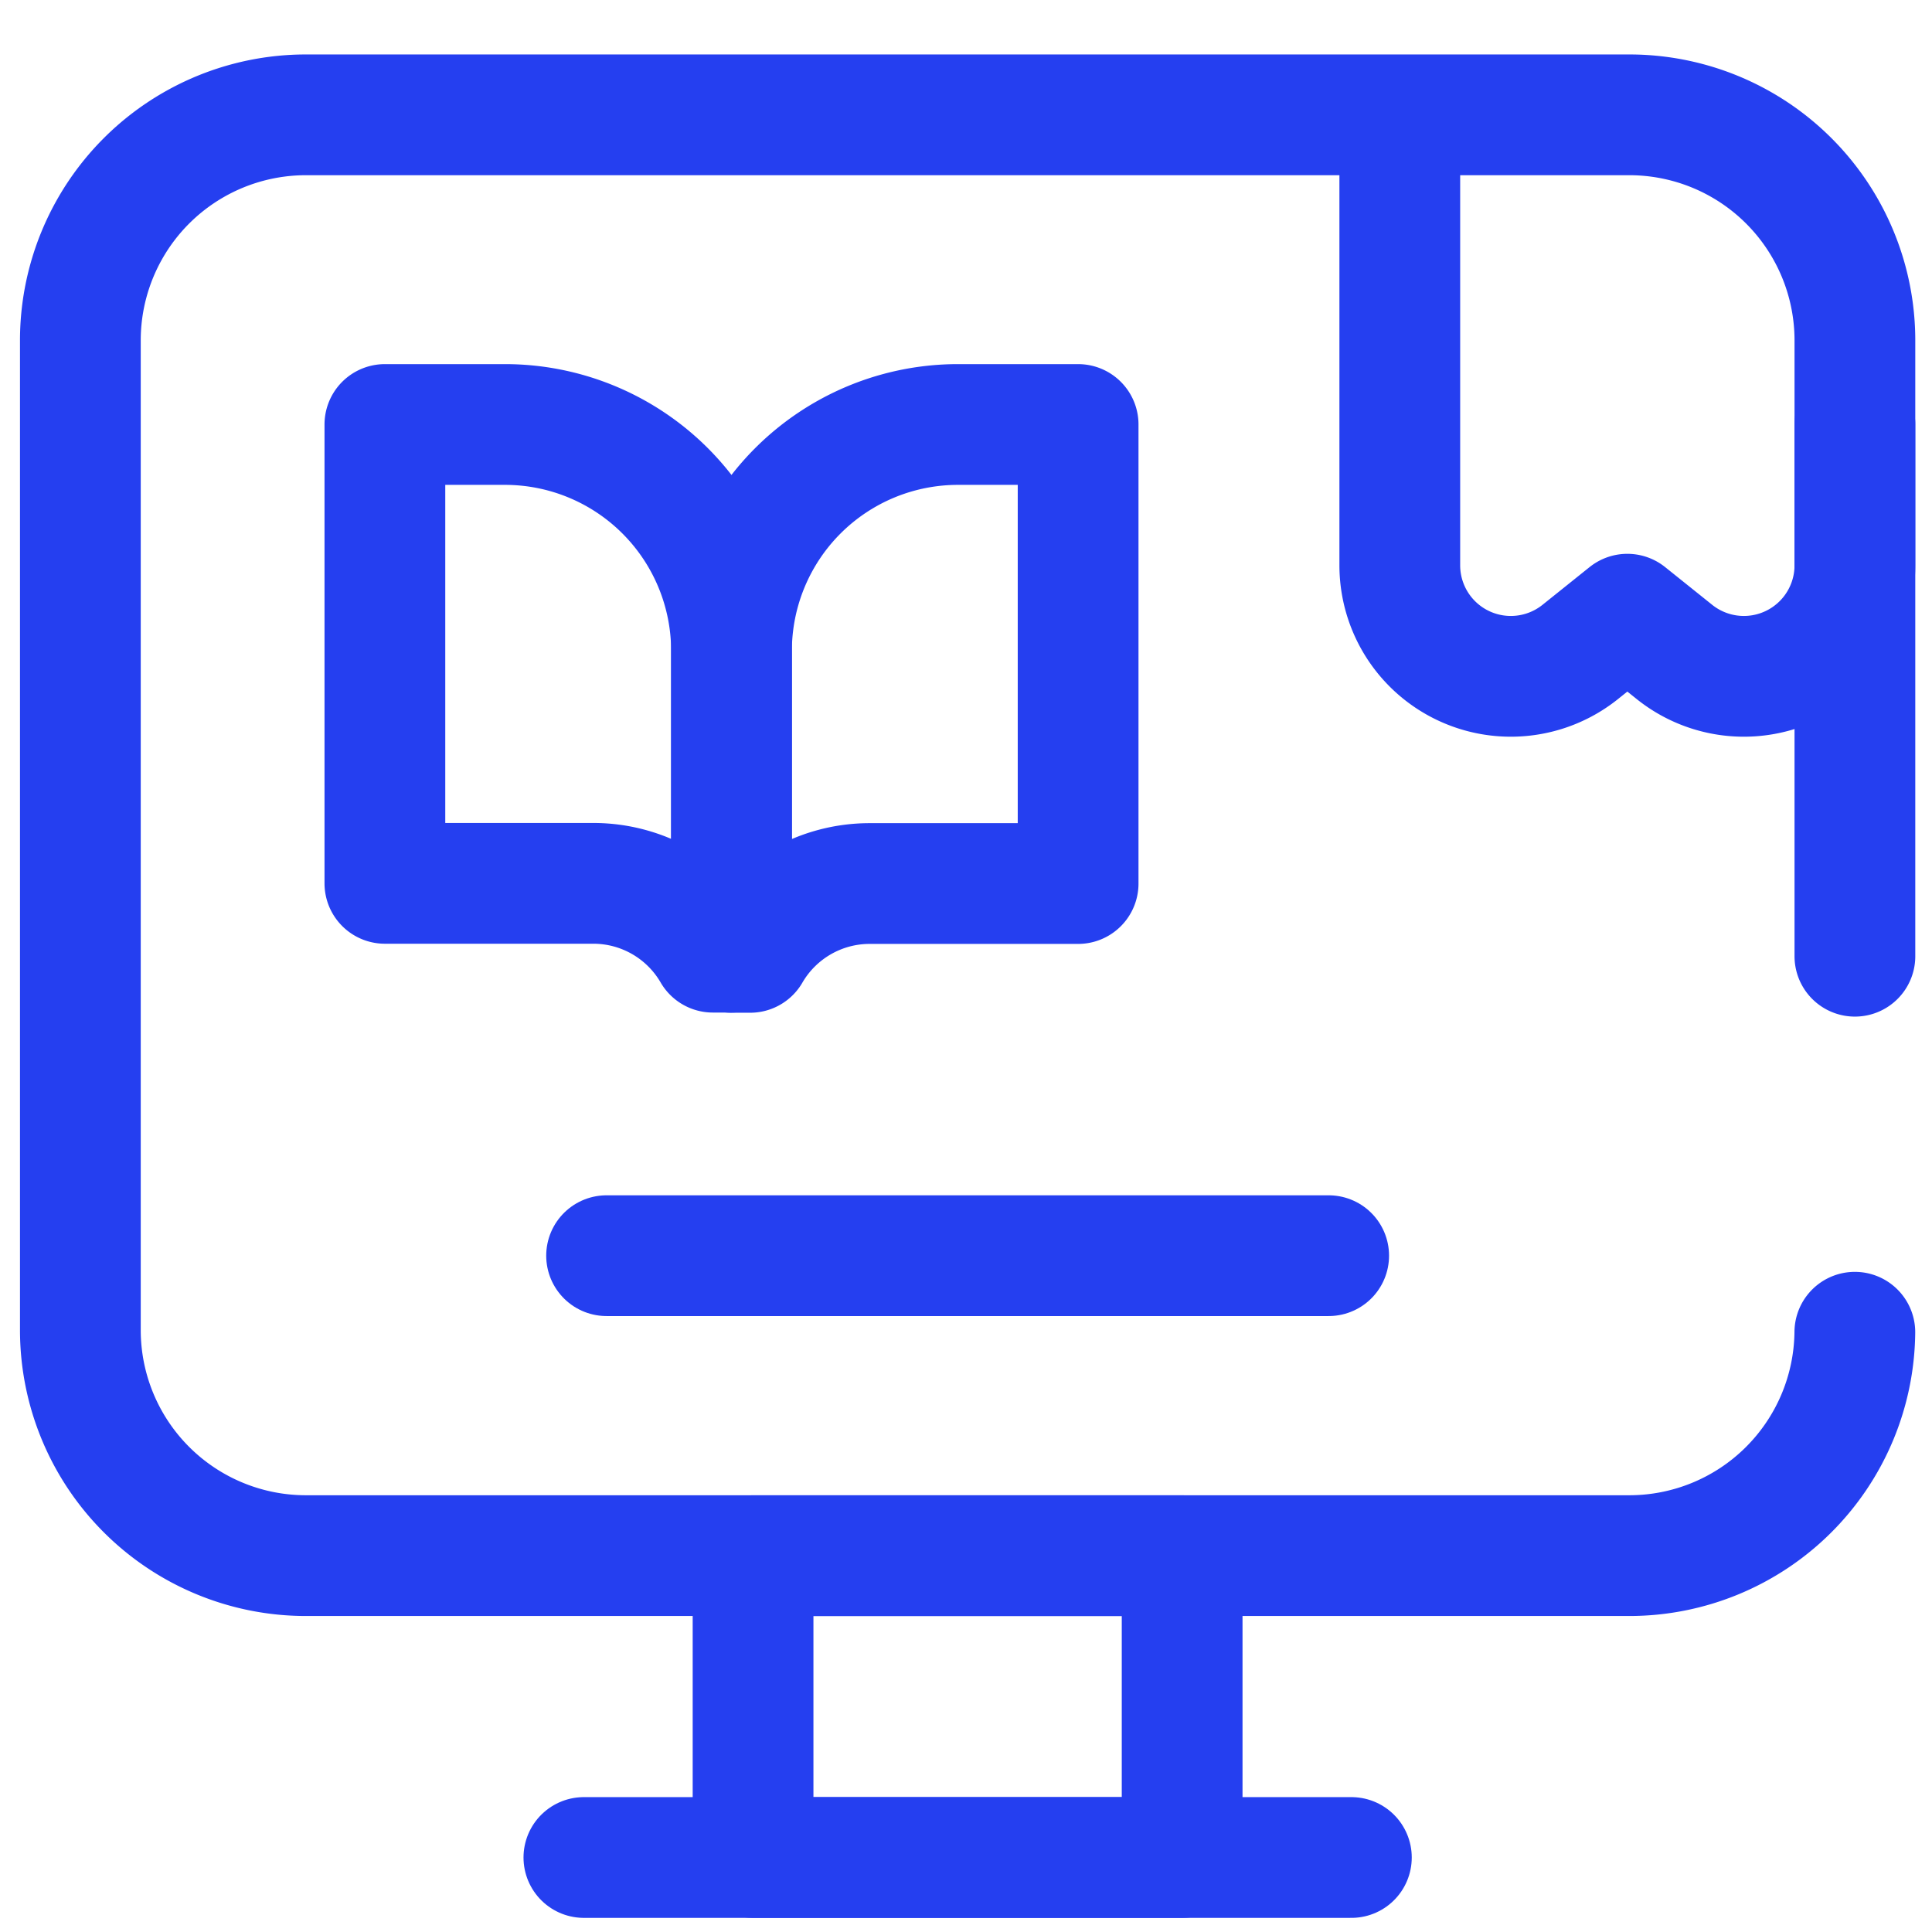 <svg xmlns="http://www.w3.org/2000/svg" xmlns:xlink="http://www.w3.org/1999/xlink" width="32" height="32" viewBox="0 0 32 32">
  <defs>
    <clipPath id="clip-path">
      <path id="path927" d="M0-682.665H32v32H0Z" transform="translate(0 682.665)" fill="#253ff0"/>
    </clipPath>
  </defs>
  <g id="universidade" clip-path="url(#clip-path)">
    <g id="computer_1_" data-name="computer (1)" transform="translate(-18.669 -22.342)">
      <g id="Group_19322" data-name="Group 19322" transform="translate(41.853 24.611)">
        <g id="Group_19321" data-name="Group 19321" transform="translate(0 0)">
          <g id="Group_19320" data-name="Group 19320">
            <path id="Path_6218" data-name="Path 6218" d="M378.477,34.885v2.333a1.839,1.839,0,0,1-2.988,1.435l-.781-.626-.781.626a1.839,1.839,0,0,1-2.988-1.435V30.123" transform="translate(-370.938 -30.123)" fill="none" stroke="#253ff0" stroke-linecap="round" stroke-linejoin="round" stroke-width="2"/>
          </g>
        </g>
      </g>
      <g id="Group_19332" data-name="Group 19332" transform="translate(20 24.245)">
        <g id="Group_19328" data-name="Group 19328" transform="translate(5.044 5.128)">
          <g id="Group_19327" data-name="Group 19327">
            <g id="Group_19326" data-name="Group 19326">
              <g id="Group_19325" data-name="Group 19325">
                <g id="Group_19324" data-name="Group 19324">
                  <g id="Group_19323" data-name="Group 19323">
                    <path id="Path_6219" data-name="Path 6219" d="M102.994,106.593h-1.989v7.6h3.451a2.289,2.289,0,0,1,1.981,1.14h.309v-4.992A3.752,3.752,0,0,0,102.994,106.593Z" transform="translate(-101.005 -106.593)" fill="none" stroke="#253ff0" stroke-linecap="round" stroke-linejoin="round" stroke-width="2"/>
                  </g>
                  <path id="Path_6220" data-name="Path 6220" d="M198.935,106.593h-1.989a3.751,3.751,0,0,0-3.752,3.751v4.992h.309a2.289,2.289,0,0,1,1.981-1.14h3.451Z" transform="translate(-187.453 -106.593)" fill="none" stroke="#253ff0" stroke-linecap="round" stroke-linejoin="round" stroke-width="2"/>
                </g>
              </g>
            </g>
          </g>
        </g>
        <g id="Group_19331" data-name="Group 19331" transform="translate(0 0)">
          <g id="Group_19330" data-name="Group 19330" transform="translate(8.34 23.864)">
            <g id="Group_19329" data-name="Group 19329">
              <rect id="Rectangle_2245" data-name="Rectangle 2245" width="7.107" height="4.999" transform="translate(2.802)" fill="none" stroke="#253ff0" stroke-linecap="round" stroke-linejoin="round" stroke-width="2"/>
              <line id="Line_545" data-name="Line 545" x2="12.712" transform="translate(0 4.999)" fill="none" stroke="#253ff0" stroke-linecap="round" stroke-linejoin="round" stroke-width="2"/>
            </g>
          </g>
          <path id="Path_6221" data-name="Path 6221" d="M49.392,38.18v-10.2a3.736,3.736,0,0,0-3.736-3.736H23.736A3.736,3.736,0,0,0,20,27.981V44.372a3.736,3.736,0,0,0,3.736,3.736H45.655a3.736,3.736,0,0,0,3.736-3.7" transform="translate(-20 -24.245)" fill="none" stroke="#253ff0" stroke-linecap="round" stroke-linejoin="round" stroke-width="2"/>
        </g>
      </g>
      <line id="Line_546" data-name="Line 546" x2="11.96" transform="translate(28.716 43.14)" fill="none" stroke="#253ff0" stroke-linecap="round" stroke-linejoin="round" stroke-width="2"/>
    </g>
  </g>
</svg>
